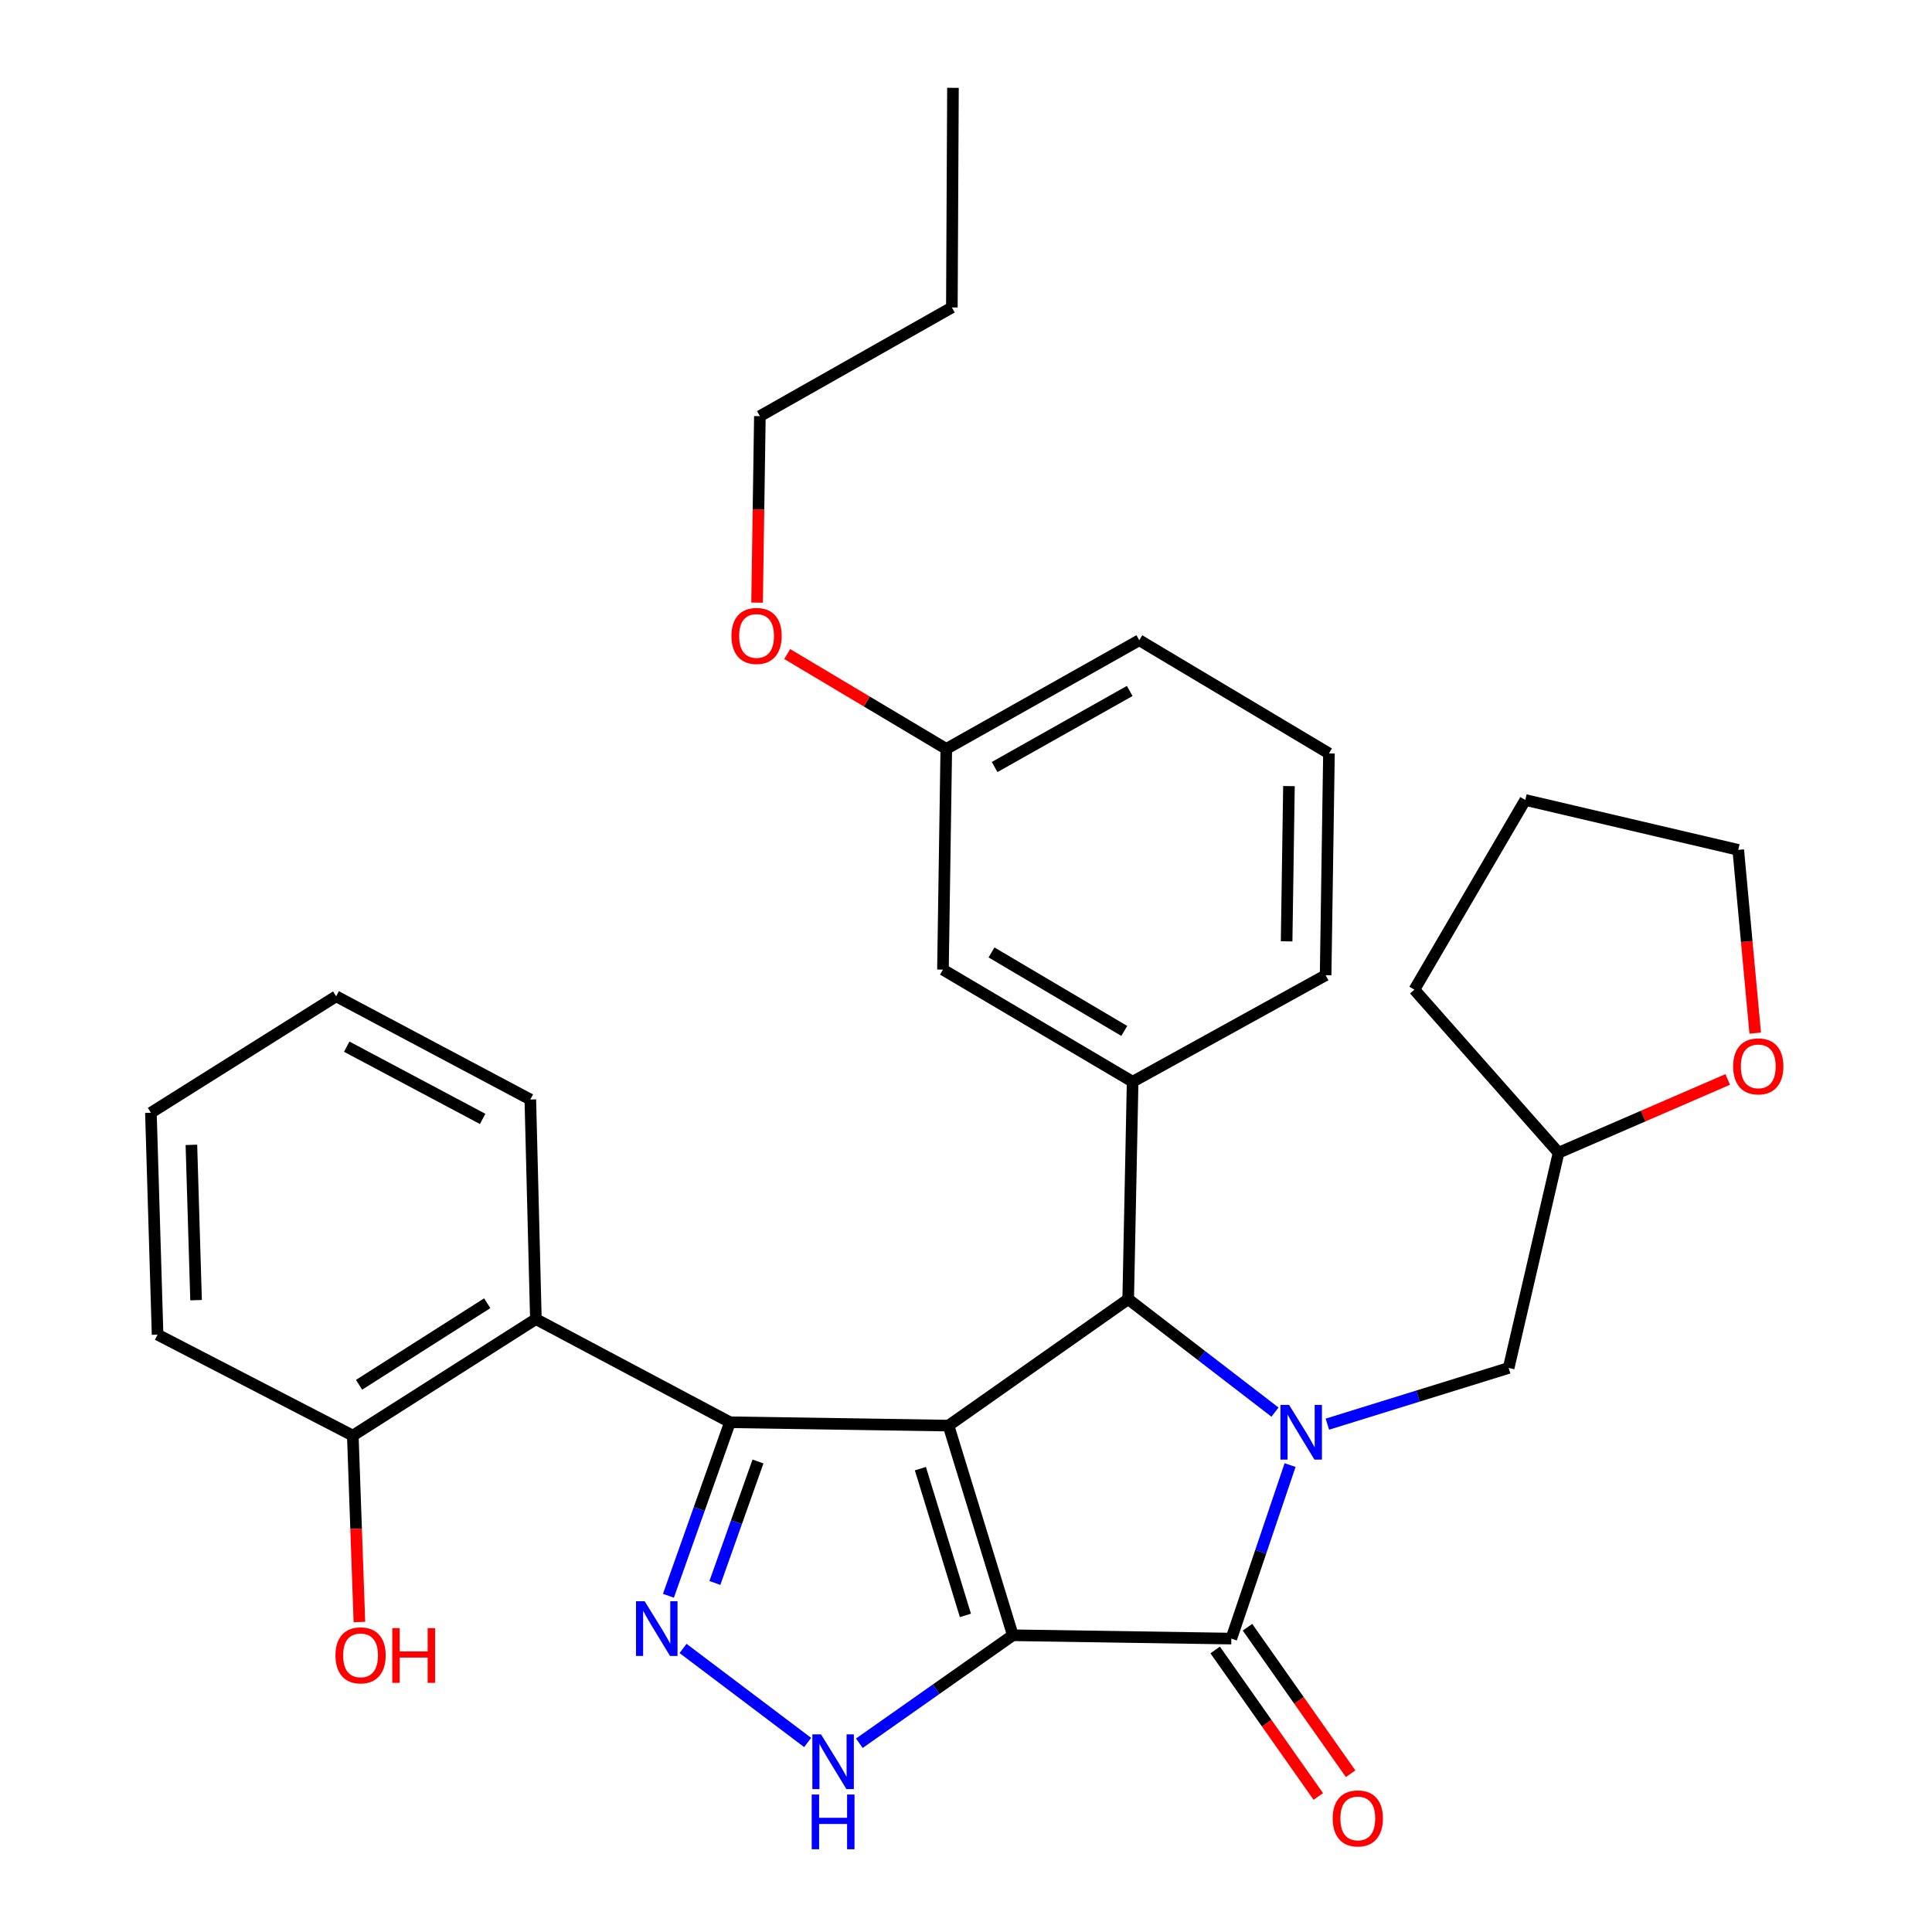 <?xml version='1.0' encoding='iso-8859-1'?>
<svg version='1.1' baseProfile='full'
              xmlns='http://www.w3.org/2000/svg'
                      xmlns:rdkit='http://www.rdkit.org/xml'
                      xmlns:xlink='http://www.w3.org/1999/xlink'
                  xml:space='preserve'
width='1000px' height='1000px' viewBox='0 0 1000 1000'>
<!-- END OF HEADER -->
<rect style='opacity:1.0;fill:#FFFFFF;stroke:none' width='1000' height='1000' x='0' y='0'> </rect>
<path class='bond-0' d='M 524.243,846.407 L 490.945,737.893' style='fill:none;fill-rule:evenodd;stroke:#000000;stroke-width:6px;stroke-linecap:butt;stroke-linejoin:miter;stroke-opacity:1' />
<path class='bond-0' d='M 499.699,836.129 L 476.391,760.169' style='fill:none;fill-rule:evenodd;stroke:#000000;stroke-width:6px;stroke-linecap:butt;stroke-linejoin:miter;stroke-opacity:1' />
<path class='bond-3' d='M 524.243,846.407 L 637.335,848.134' style='fill:none;fill-rule:evenodd;stroke:#000000;stroke-width:6px;stroke-linecap:butt;stroke-linejoin:miter;stroke-opacity:1' />
<path class='bond-6' d='M 524.243,846.407 L 484.519,874.353' style='fill:none;fill-rule:evenodd;stroke:#000000;stroke-width:6px;stroke-linecap:butt;stroke-linejoin:miter;stroke-opacity:1' />
<path class='bond-6' d='M 484.519,874.353 L 444.796,902.298' style='fill:none;fill-rule:evenodd;stroke:#0000FF;stroke-width:6px;stroke-linecap:butt;stroke-linejoin:miter;stroke-opacity:1' />
<path class='bond-2' d='M 490.945,737.893 L 377.841,736.155' style='fill:none;fill-rule:evenodd;stroke:#000000;stroke-width:6px;stroke-linecap:butt;stroke-linejoin:miter;stroke-opacity:1' />
<path class='bond-4' d='M 490.945,737.893 L 583.953,672.446' style='fill:none;fill-rule:evenodd;stroke:#000000;stroke-width:6px;stroke-linecap:butt;stroke-linejoin:miter;stroke-opacity:1' />
<path class='bond-1' d='M 667.746,758.325 L 652.541,803.23' style='fill:none;fill-rule:evenodd;stroke:#0000FF;stroke-width:6px;stroke-linecap:butt;stroke-linejoin:miter;stroke-opacity:1' />
<path class='bond-1' d='M 652.541,803.23 L 637.335,848.134' style='fill:none;fill-rule:evenodd;stroke:#000000;stroke-width:6px;stroke-linecap:butt;stroke-linejoin:miter;stroke-opacity:1' />
<path class='bond-9' d='M 687.046,737.145 L 733.966,722.597' style='fill:none;fill-rule:evenodd;stroke:#0000FF;stroke-width:6px;stroke-linecap:butt;stroke-linejoin:miter;stroke-opacity:1' />
<path class='bond-9' d='M 733.966,722.597 L 780.885,708.049' style='fill:none;fill-rule:evenodd;stroke:#000000;stroke-width:6px;stroke-linecap:butt;stroke-linejoin:miter;stroke-opacity:1' />
<path class='bond-32' d='M 659.931,730.909 L 621.942,701.677' style='fill:none;fill-rule:evenodd;stroke:#0000FF;stroke-width:6px;stroke-linecap:butt;stroke-linejoin:miter;stroke-opacity:1' />
<path class='bond-32' d='M 621.942,701.677 L 583.953,672.446' style='fill:none;fill-rule:evenodd;stroke:#000000;stroke-width:6px;stroke-linecap:butt;stroke-linejoin:miter;stroke-opacity:1' />
<path class='bond-7' d='M 377.841,736.155 L 277.37,682.761' style='fill:none;fill-rule:evenodd;stroke:#000000;stroke-width:6px;stroke-linecap:butt;stroke-linejoin:miter;stroke-opacity:1' />
<path class='bond-31' d='M 377.841,736.155 L 361.907,781.063' style='fill:none;fill-rule:evenodd;stroke:#000000;stroke-width:6px;stroke-linecap:butt;stroke-linejoin:miter;stroke-opacity:1' />
<path class='bond-31' d='M 361.907,781.063 L 345.973,825.972' style='fill:none;fill-rule:evenodd;stroke:#0000FF;stroke-width:6px;stroke-linecap:butt;stroke-linejoin:miter;stroke-opacity:1' />
<path class='bond-31' d='M 392.333,756.465 L 381.179,787.901' style='fill:none;fill-rule:evenodd;stroke:#000000;stroke-width:6px;stroke-linecap:butt;stroke-linejoin:miter;stroke-opacity:1' />
<path class='bond-31' d='M 381.179,787.901 L 370.024,819.337' style='fill:none;fill-rule:evenodd;stroke:#0000FF;stroke-width:6px;stroke-linecap:butt;stroke-linejoin:miter;stroke-opacity:1' />
<path class='bond-10' d='M 628.974,854.019 L 655.663,891.936' style='fill:none;fill-rule:evenodd;stroke:#000000;stroke-width:6px;stroke-linecap:butt;stroke-linejoin:miter;stroke-opacity:1' />
<path class='bond-10' d='M 655.663,891.936 L 682.352,929.852' style='fill:none;fill-rule:evenodd;stroke:#FF0000;stroke-width:6px;stroke-linecap:butt;stroke-linejoin:miter;stroke-opacity:1' />
<path class='bond-10' d='M 645.696,842.249 L 672.385,880.165' style='fill:none;fill-rule:evenodd;stroke:#000000;stroke-width:6px;stroke-linecap:butt;stroke-linejoin:miter;stroke-opacity:1' />
<path class='bond-10' d='M 672.385,880.165 L 699.074,918.082' style='fill:none;fill-rule:evenodd;stroke:#FF0000;stroke-width:6px;stroke-linecap:butt;stroke-linejoin:miter;stroke-opacity:1' />
<path class='bond-8' d='M 583.953,672.446 L 586.248,559.91' style='fill:none;fill-rule:evenodd;stroke:#000000;stroke-width:6px;stroke-linecap:butt;stroke-linejoin:miter;stroke-opacity:1' />
<path class='bond-5' d='M 353.542,853.229 L 418.04,901.912' style='fill:none;fill-rule:evenodd;stroke:#0000FF;stroke-width:6px;stroke-linecap:butt;stroke-linejoin:miter;stroke-opacity:1' />
<path class='bond-12' d='M 277.37,682.761 L 182.613,743.062' style='fill:none;fill-rule:evenodd;stroke:#000000;stroke-width:6px;stroke-linecap:butt;stroke-linejoin:miter;stroke-opacity:1' />
<path class='bond-12' d='M 252.178,674.554 L 185.848,716.765' style='fill:none;fill-rule:evenodd;stroke:#000000;stroke-width:6px;stroke-linecap:butt;stroke-linejoin:miter;stroke-opacity:1' />
<path class='bond-18' d='M 277.37,682.761 L 274.496,569.1' style='fill:none;fill-rule:evenodd;stroke:#000000;stroke-width:6px;stroke-linecap:butt;stroke-linejoin:miter;stroke-opacity:1' />
<path class='bond-11' d='M 586.248,559.91 L 488.071,501.881' style='fill:none;fill-rule:evenodd;stroke:#000000;stroke-width:6px;stroke-linecap:butt;stroke-linejoin:miter;stroke-opacity:1' />
<path class='bond-11' d='M 581.926,533.602 L 513.203,492.982' style='fill:none;fill-rule:evenodd;stroke:#000000;stroke-width:6px;stroke-linecap:butt;stroke-linejoin:miter;stroke-opacity:1' />
<path class='bond-16' d='M 586.248,559.91 L 686.14,504.766' style='fill:none;fill-rule:evenodd;stroke:#000000;stroke-width:6px;stroke-linecap:butt;stroke-linejoin:miter;stroke-opacity:1' />
<path class='bond-14' d='M 780.885,708.049 L 806.719,596.649' style='fill:none;fill-rule:evenodd;stroke:#000000;stroke-width:6px;stroke-linecap:butt;stroke-linejoin:miter;stroke-opacity:1' />
<path class='bond-15' d='M 488.071,501.881 L 489.798,387.629' style='fill:none;fill-rule:evenodd;stroke:#000000;stroke-width:6px;stroke-linecap:butt;stroke-linejoin:miter;stroke-opacity:1' />
<path class='bond-17' d='M 182.613,743.062 L 184.32,791.31' style='fill:none;fill-rule:evenodd;stroke:#000000;stroke-width:6px;stroke-linecap:butt;stroke-linejoin:miter;stroke-opacity:1' />
<path class='bond-17' d='M 184.32,791.31 L 186.027,839.559' style='fill:none;fill-rule:evenodd;stroke:#FF0000;stroke-width:6px;stroke-linecap:butt;stroke-linejoin:miter;stroke-opacity:1' />
<path class='bond-22' d='M 182.613,743.062 L 81.562,690.804' style='fill:none;fill-rule:evenodd;stroke:#000000;stroke-width:6px;stroke-linecap:butt;stroke-linejoin:miter;stroke-opacity:1' />
<path class='bond-13' d='M 894.259,558.719 L 850.489,577.684' style='fill:none;fill-rule:evenodd;stroke:#FF0000;stroke-width:6px;stroke-linecap:butt;stroke-linejoin:miter;stroke-opacity:1' />
<path class='bond-13' d='M 850.489,577.684 L 806.719,596.649' style='fill:none;fill-rule:evenodd;stroke:#000000;stroke-width:6px;stroke-linecap:butt;stroke-linejoin:miter;stroke-opacity:1' />
<path class='bond-21' d='M 908.49,534.735 L 904.103,487.317' style='fill:none;fill-rule:evenodd;stroke:#FF0000;stroke-width:6px;stroke-linecap:butt;stroke-linejoin:miter;stroke-opacity:1' />
<path class='bond-21' d='M 904.103,487.317 L 899.715,439.899' style='fill:none;fill-rule:evenodd;stroke:#000000;stroke-width:6px;stroke-linecap:butt;stroke-linejoin:miter;stroke-opacity:1' />
<path class='bond-25' d='M 806.719,596.649 L 732.081,512.241' style='fill:none;fill-rule:evenodd;stroke:#000000;stroke-width:6px;stroke-linecap:butt;stroke-linejoin:miter;stroke-opacity:1' />
<path class='bond-19' d='M 489.798,387.629 L 448.627,363.081' style='fill:none;fill-rule:evenodd;stroke:#000000;stroke-width:6px;stroke-linecap:butt;stroke-linejoin:miter;stroke-opacity:1' />
<path class='bond-19' d='M 448.627,363.081 L 407.457,338.533' style='fill:none;fill-rule:evenodd;stroke:#FF0000;stroke-width:6px;stroke-linecap:butt;stroke-linejoin:miter;stroke-opacity:1' />
<path class='bond-34' d='M 489.798,387.629 L 589.69,331.384' style='fill:none;fill-rule:evenodd;stroke:#000000;stroke-width:6px;stroke-linecap:butt;stroke-linejoin:miter;stroke-opacity:1' />
<path class='bond-34' d='M 514.815,397.011 L 584.739,357.639' style='fill:none;fill-rule:evenodd;stroke:#000000;stroke-width:6px;stroke-linecap:butt;stroke-linejoin:miter;stroke-opacity:1' />
<path class='bond-20' d='M 686.14,504.766 L 687.866,389.97' style='fill:none;fill-rule:evenodd;stroke:#000000;stroke-width:6px;stroke-linecap:butt;stroke-linejoin:miter;stroke-opacity:1' />
<path class='bond-20' d='M 665.952,487.239 L 667.161,406.882' style='fill:none;fill-rule:evenodd;stroke:#000000;stroke-width:6px;stroke-linecap:butt;stroke-linejoin:miter;stroke-opacity:1' />
<path class='bond-27' d='M 274.496,569.1 L 173.991,515.684' style='fill:none;fill-rule:evenodd;stroke:#000000;stroke-width:6px;stroke-linecap:butt;stroke-linejoin:miter;stroke-opacity:1' />
<path class='bond-27' d='M 249.823,579.145 L 179.47,541.753' style='fill:none;fill-rule:evenodd;stroke:#000000;stroke-width:6px;stroke-linecap:butt;stroke-linejoin:miter;stroke-opacity:1' />
<path class='bond-24' d='M 391.858,311.916 L 392.586,263.655' style='fill:none;fill-rule:evenodd;stroke:#FF0000;stroke-width:6px;stroke-linecap:butt;stroke-linejoin:miter;stroke-opacity:1' />
<path class='bond-24' d='M 392.586,263.655 L 393.314,215.395' style='fill:none;fill-rule:evenodd;stroke:#000000;stroke-width:6px;stroke-linecap:butt;stroke-linejoin:miter;stroke-opacity:1' />
<path class='bond-23' d='M 687.866,389.97 L 589.69,331.384' style='fill:none;fill-rule:evenodd;stroke:#000000;stroke-width:6px;stroke-linecap:butt;stroke-linejoin:miter;stroke-opacity:1' />
<path class='bond-33' d='M 899.715,439.899 L 789.485,414.065' style='fill:none;fill-rule:evenodd;stroke:#000000;stroke-width:6px;stroke-linecap:butt;stroke-linejoin:miter;stroke-opacity:1' />
<path class='bond-35' d='M 81.562,690.804 L 78.109,575.962' style='fill:none;fill-rule:evenodd;stroke:#000000;stroke-width:6px;stroke-linecap:butt;stroke-linejoin:miter;stroke-opacity:1' />
<path class='bond-35' d='M 101.484,672.963 L 99.066,592.574' style='fill:none;fill-rule:evenodd;stroke:#000000;stroke-width:6px;stroke-linecap:butt;stroke-linejoin:miter;stroke-opacity:1' />
<path class='bond-26' d='M 393.314,215.395 L 492.683,159.138' style='fill:none;fill-rule:evenodd;stroke:#000000;stroke-width:6px;stroke-linecap:butt;stroke-linejoin:miter;stroke-opacity:1' />
<path class='bond-28' d='M 732.081,512.241 L 789.485,414.065' style='fill:none;fill-rule:evenodd;stroke:#000000;stroke-width:6px;stroke-linecap:butt;stroke-linejoin:miter;stroke-opacity:1' />
<path class='bond-29' d='M 492.683,159.138 L 493.252,45.455' style='fill:none;fill-rule:evenodd;stroke:#000000;stroke-width:6px;stroke-linecap:butt;stroke-linejoin:miter;stroke-opacity:1' />
<path class='bond-30' d='M 173.991,515.684 L 78.109,575.962' style='fill:none;fill-rule:evenodd;stroke:#000000;stroke-width:6px;stroke-linecap:butt;stroke-linejoin:miter;stroke-opacity:1' />
<path  class='atom-2' d='M 667.235 727.186
L 676.515 742.186
Q 677.435 743.666, 678.915 746.346
Q 680.395 749.026, 680.475 749.186
L 680.475 727.186
L 684.235 727.186
L 684.235 755.506
L 680.355 755.506
L 670.395 739.106
Q 669.235 737.186, 667.995 734.986
Q 666.795 732.786, 666.435 732.106
L 666.435 755.506
L 662.755 755.506
L 662.755 727.186
L 667.235 727.186
' fill='#0000FF'/>
<path  class='atom-6' d='M 333.683 828.805
L 342.963 843.805
Q 343.883 845.285, 345.363 847.965
Q 346.843 850.645, 346.923 850.805
L 346.923 828.805
L 350.683 828.805
L 350.683 857.125
L 346.803 857.125
L 336.843 840.725
Q 335.683 838.805, 334.443 836.605
Q 333.243 834.405, 332.883 833.725
L 332.883 857.125
L 329.203 857.125
L 329.203 828.805
L 333.683 828.805
' fill='#0000FF'/>
<path  class='atom-7' d='M 424.952 897.694
L 434.232 912.694
Q 435.152 914.174, 436.632 916.854
Q 438.112 919.534, 438.192 919.694
L 438.192 897.694
L 441.952 897.694
L 441.952 926.014
L 438.072 926.014
L 428.112 909.614
Q 426.952 907.694, 425.712 905.494
Q 424.512 903.294, 424.152 902.614
L 424.152 926.014
L 420.472 926.014
L 420.472 897.694
L 424.952 897.694
' fill='#0000FF'/>
<path  class='atom-7' d='M 420.132 928.846
L 423.972 928.846
L 423.972 940.886
L 438.452 940.886
L 438.452 928.846
L 442.292 928.846
L 442.292 957.166
L 438.452 957.166
L 438.452 944.086
L 423.972 944.086
L 423.972 957.166
L 420.132 957.166
L 420.132 928.846
' fill='#0000FF'/>
<path  class='atom-11' d='M 689.794 941.21
Q 689.794 934.41, 693.154 930.61
Q 696.514 926.81, 702.794 926.81
Q 709.074 926.81, 712.434 930.61
Q 715.794 934.41, 715.794 941.21
Q 715.794 948.09, 712.394 952.01
Q 708.994 955.89, 702.794 955.89
Q 696.554 955.89, 693.154 952.01
Q 689.794 948.13, 689.794 941.21
M 702.794 952.69
Q 707.114 952.69, 709.434 949.81
Q 711.794 946.89, 711.794 941.21
Q 711.794 935.65, 709.434 932.85
Q 707.114 930.01, 702.794 930.01
Q 698.474 930.01, 696.114 932.81
Q 693.794 935.61, 693.794 941.21
Q 693.794 946.93, 696.114 949.81
Q 698.474 952.69, 702.794 952.69
' fill='#FF0000'/>
<path  class='atom-14' d='M 897.075 551.947
Q 897.075 545.147, 900.435 541.347
Q 903.795 537.547, 910.075 537.547
Q 916.355 537.547, 919.715 541.347
Q 923.075 545.147, 923.075 551.947
Q 923.075 558.827, 919.675 562.747
Q 916.275 566.627, 910.075 566.627
Q 903.835 566.627, 900.435 562.747
Q 897.075 558.867, 897.075 551.947
M 910.075 563.427
Q 914.395 563.427, 916.715 560.547
Q 919.075 557.627, 919.075 551.947
Q 919.075 546.387, 916.715 543.587
Q 914.395 540.747, 910.075 540.747
Q 905.755 540.747, 903.395 543.547
Q 901.075 546.347, 901.075 551.947
Q 901.075 557.667, 903.395 560.547
Q 905.755 563.427, 910.075 563.427
' fill='#FF0000'/>
<path  class='atom-18' d='M 173.635 856.802
Q 173.635 850.002, 176.995 846.202
Q 180.355 842.402, 186.635 842.402
Q 192.915 842.402, 196.275 846.202
Q 199.635 850.002, 199.635 856.802
Q 199.635 863.682, 196.235 867.602
Q 192.835 871.482, 186.635 871.482
Q 180.395 871.482, 176.995 867.602
Q 173.635 863.722, 173.635 856.802
M 186.635 868.282
Q 190.955 868.282, 193.275 865.402
Q 195.635 862.482, 195.635 856.802
Q 195.635 851.242, 193.275 848.442
Q 190.955 845.602, 186.635 845.602
Q 182.315 845.602, 179.955 848.402
Q 177.635 851.202, 177.635 856.802
Q 177.635 862.522, 179.955 865.402
Q 182.315 868.282, 186.635 868.282
' fill='#FF0000'/>
<path  class='atom-18' d='M 203.035 842.722
L 206.875 842.722
L 206.875 854.762
L 221.355 854.762
L 221.355 842.722
L 225.195 842.722
L 225.195 871.042
L 221.355 871.042
L 221.355 857.962
L 206.875 857.962
L 206.875 871.042
L 203.035 871.042
L 203.035 842.722
' fill='#FF0000'/>
<path  class='atom-20' d='M 378.599 329.158
Q 378.599 322.358, 381.959 318.558
Q 385.319 314.758, 391.599 314.758
Q 397.879 314.758, 401.239 318.558
Q 404.599 322.358, 404.599 329.158
Q 404.599 336.038, 401.199 339.958
Q 397.799 343.838, 391.599 343.838
Q 385.359 343.838, 381.959 339.958
Q 378.599 336.078, 378.599 329.158
M 391.599 340.638
Q 395.919 340.638, 398.239 337.758
Q 400.599 334.838, 400.599 329.158
Q 400.599 323.598, 398.239 320.798
Q 395.919 317.958, 391.599 317.958
Q 387.279 317.958, 384.919 320.758
Q 382.599 323.558, 382.599 329.158
Q 382.599 334.878, 384.919 337.758
Q 387.279 340.638, 391.599 340.638
' fill='#FF0000'/>
</svg>

